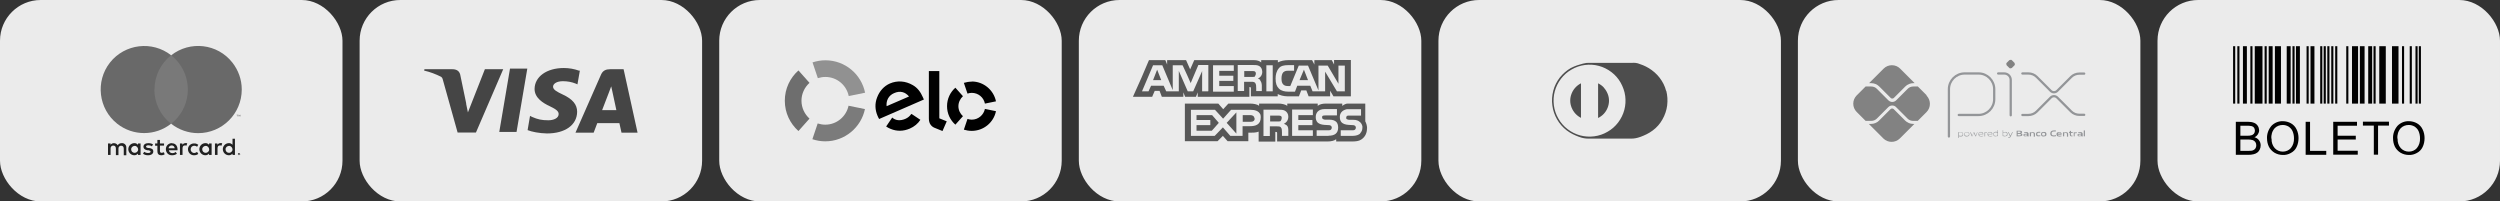 <?xml version="1.0" encoding="UTF-8"?>
<svg id="Camada_2" data-name="Camada 2" xmlns="http://www.w3.org/2000/svg" viewBox="0 0 165.04 13.3">
  <rect x="0" y="0" width="165.04" height="13.3" fill="#333333" stroke="none"/>
  <defs>
    <style>
      .cls-1 {
        fill: #7b7b7b;
      }

      .cls-2 {
        fill: #010101;
      }

      .cls-3 {
        fill: #797979;
      }

      .cls-4 {
        fill: #4d4d4d;
        fill-rule: evenodd;
      }

      .cls-5 {
        fill: #6e6e6e;
      }

      .cls-6 {
        fill: #454545;
      }

      .cls-7 {
        fill: #575757;
      }

      .cls-8 {
        fill: #212121;
      }

      .cls-9 {
        fill: none;
        stroke: #939598;
        stroke-linecap: round;
        stroke-linejoin: round;
        stroke-width: .15px;
      }

      .cls-10 {
        fill: #939598;
      }

      .cls-11 {
        fill: #919191;
      }

      .cls-12 {
        fill: #ebebeb;
      }

      .cls-13 {
        fill: #828282;
      }

      .cls-14 {
        fill: #696969;
      }
    </style>
  </defs>
  <g id="Camada_1-2" data-name="Camada 1">
    <g>
      <rect class="cls-12" x="142.43" width="22.61" height="13.3" rx="2.69" ry="2.69"/>
      <g>
        <path id="path4" class="cls-2" d="M147.42,3.05h.14v3.79h-.14v-3.79ZM147.7,3.05h.14v3.79h-.14v-3.79ZM148.56,3.05h.14v3.79h-.14v-3.79ZM151.34,3.05h.14v3.79h-.14v-3.79ZM152.27,3.05h.14v3.79h-.14v-3.79ZM153.17,3.05h.14v3.79h-.14v-3.79ZM153.4,3.05h.14v3.79h-.14v-3.79ZM153.64,3.05h.14v3.79h-.14v-3.79ZM153.9,3.05h.14v3.79h-.14v-3.79ZM154.16,3.05h.14v3.79h-.14v-3.79ZM154.89,3.05h.14v3.79h-.14v-3.79ZM156.69,3.05h.14v3.79h-.14v-3.79ZM158.57,3.05h.14v3.79h-.14v-3.79ZM159.08,3.05h.14v3.79h-.14v-3.79ZM159.46,3.05h.14v3.79h-.14v-3.79ZM159.68,3.05h.14v3.79h-.14v-3.79ZM149.5,3.05h.14v3.79h-.14v-3.79ZM148.07,3.05h.26v3.79h-.26v-3.79ZM149.77,3.05h.26v3.79h-.26v-3.79ZM150.96,3.05h.26v3.79h-.26v-3.79ZM151.57,3.05h.26v3.79h-.26v-3.79ZM152.53,3.05h.26v3.79h-.26v-3.79ZM155.27,3.05h.4v3.79h-.4v-3.79ZM155.79,3.05h.31v3.79h-.31v-3.79ZM156.34,3.05h.26v3.79h-.26v-3.79ZM157.07,3.05h.43v3.79h-.43v-3.79ZM157.91,3.05h.43v3.79h-.43v-3.79ZM148.85,3.05h.51v3.79h-.51v-3.79ZM150.18,3.05h.4v3.79h-.4v-3.79Z"/>
        <path id="path6" d="M147.6,10.21v-2.17h.81c.14,0,.27.02.4.07.1.04.18.11.24.2.06.09.08.18.09.29,0,.09-.03.18-.08.26-.06.09-.13.16-.23.2.12.03.23.1.3.2.07.09.11.21.11.33,0,.1-.02.2-.06.28-.04.08-.09.15-.16.2-.07.05-.15.09-.24.11-.11.03-.23.04-.35.04h-.83ZM147.89,8.96h.47c.09,0,.18,0,.27-.03.07-.02.12-.05.17-.11.04-.06.06-.12.06-.19,0-.07-.02-.13-.05-.19-.03-.05-.09-.09-.15-.11-.11-.02-.22-.04-.33-.03h-.43v.66ZM147.89,9.96h.54c.07,0,.13,0,.2-.01.06,0,.11-.03.17-.06.05-.03.08-.07.11-.12.03-.06.04-.12.04-.18,0-.08-.02-.15-.06-.21-.04-.06-.1-.1-.17-.13-.1-.03-.21-.04-.32-.04h-.5v.75ZM149.66,9.16c-.02-.31.09-.61.29-.85.19-.2.47-.32.75-.31.19,0,.38.05.54.14.16.09.29.23.37.4.09.18.13.38.13.58,0,.2-.04.41-.13.59-.08.17-.21.3-.38.39-.16.09-.34.14-.53.13-.19,0-.38-.05-.55-.15-.16-.1-.29-.24-.37-.4-.08-.17-.12-.35-.12-.54h0ZM149.96,9.16c-.01.23.06.45.21.62.14.15.33.23.53.23.2,0,.4-.08.53-.23.15-.18.22-.41.21-.65,0-.16-.03-.32-.09-.46-.05-.13-.15-.23-.26-.31-.12-.07-.25-.11-.39-.11-.2,0-.39.07-.53.21-.17.19-.25.45-.22.7h0ZM152.21,10.21v-2.17h.29v1.92h1.07v.26h-1.36ZM154.03,10.21v-2.17h1.57v.26h-1.28v.66h1.2v.25h-1.2v.74h1.33v.26h-1.62ZM156.71,10.21v-1.92h-.72v-.26h1.72v.26h-.72v1.92h-.29ZM157.98,9.16c-.02-.31.09-.61.29-.85.19-.2.47-.32.75-.31.19,0,.38.05.54.14.16.09.29.23.37.4.09.18.13.38.13.58,0,.2-.04.41-.13.59-.08.17-.22.31-.38.39-.16.09-.34.14-.53.13-.19,0-.38-.05-.55-.15-.16-.1-.29-.24-.37-.4-.08-.17-.12-.35-.12-.54h0ZM158.28,9.16c-.01.23.06.45.21.62.14.15.33.23.53.23.2,0,.4-.08.53-.23.15-.18.22-.41.21-.65,0-.16-.03-.32-.09-.46-.05-.13-.15-.23-.26-.31-.12-.07-.25-.11-.39-.11-.2,0-.39.07-.53.21-.17.19-.25.45-.22.7h0Z"/>
      </g>
    </g>
    <g>
      <rect class="cls-12" width="22.61" height="13.3" rx="2.69" ry="2.69"/>
      <g>
        <path class="cls-8" d="M8.34,10.23v-.48c.01-.16-.11-.29-.26-.3-.01,0-.02,0-.04,0-.11,0-.21.04-.27.14-.05-.09-.15-.14-.25-.14-.09,0-.17.04-.22.11v-.09h-.17v.76h.17v-.42c-.01-.1.06-.19.15-.2.01,0,.02,0,.03,0,.11,0,.17.07.17.2v.43h.17v-.42c-.01-.1.06-.19.15-.2.01,0,.02,0,.03,0,.11,0,.17.07.17.2v.43h.17ZM10.83,9.47h-.27v-.23h-.17v.23h-.15v.15h.15v.35c0,.18.07.28.27.28.07,0,.15-.02.21-.06l-.05-.14s-.1.04-.15.04c-.08,0-.11-.05-.11-.13v-.35h.27v-.15ZM12.24,9.45c-.08,0-.16.04-.2.11v-.09h-.16v.76h.17v-.43c0-.13.05-.2.16-.2.04,0,.07,0,.1.02l.05-.16s-.08-.02-.12-.02h0ZM10.1,9.53c-.09-.06-.2-.08-.31-.08-.19,0-.32.09-.32.24,0,.12.09.2.26.23h.08c.09.02.13.05.13.09,0,.06-.06.09-.17.09-.09,0-.18-.03-.25-.08l-.08.13c.1.07.21.1.33.1.22,0,.35-.1.35-.25s-.1-.2-.27-.23h-.08c-.07-.02-.13-.04-.13-.09s.05-.09.15-.09c.08,0,.17.02.24.07l.07-.13ZM14.55,9.45c-.08,0-.16.04-.2.11v-.09h-.16v.76h.17v-.43c0-.13.05-.2.16-.2.04,0,.07,0,.1.02l.05-.16s-.08-.02-.12-.02h0ZM12.41,9.85c0,.21.16.39.37.4.01,0,.02,0,.04,0,.1,0,.2-.03.27-.09l-.08-.13c-.06.04-.13.07-.2.07-.14-.01-.24-.13-.22-.26,0-.12.1-.21.22-.22.07,0,.14.02.2.07l.08-.13c-.08-.06-.18-.1-.27-.09-.21-.01-.4.15-.41.36,0,.01,0,.02,0,.04h0ZM13.97,9.85v-.38h-.17v.09c-.06-.07-.15-.12-.24-.11-.22,0-.4.18-.4.4s.18.4.4.4c.09,0,.18-.04.24-.11v.09h.17v-.38ZM13.35,9.85c0-.13.12-.22.24-.22s.22.12.22.24c0,.12-.11.22-.23.22-.13,0-.23-.1-.23-.23,0,0,0-.01,0-.02ZM11.34,9.45c-.22,0-.4.18-.39.41s.18.4.41.39h0c.11,0,.23-.03.32-.1l-.08-.12c-.06.05-.14.08-.22.08-.11,0-.22-.07-.23-.19h.57v-.06c0-.24-.15-.4-.36-.4h0ZM11.34,9.6c.1,0,.19.08.19.19h0s-.4,0-.4,0c0-.11.1-.19.2-.19h0ZM15.51,9.85v-.69h-.16v.4c-.06-.07-.15-.12-.24-.11-.22,0-.4.18-.4.4s.18.4.4.4c.09,0,.18-.04.24-.11v.09h.16v-.38ZM15.78,10.12s.02,0,.03,0c0,0,.02,0,.02.02,0,0,.01.02.02.02,0,.02,0,.04,0,.06,0,0,0,.02-.02.02,0,0-.02.01-.02.02,0,0-.02,0-.03,0-.03,0-.06-.02-.07-.05,0-.02,0-.04,0-.06,0,0,0-.02.02-.02,0,0,.02-.01.02-.02.01,0,.02,0,.03,0h0ZM15.78,10.26s.02,0,.02,0c0,0,.01,0,.02-.01.02-.02.02-.06,0-.08,0,0-.01,0-.02-.01,0,0-.02,0-.02,0,0,0-.02,0-.02,0,0,0-.01,0-.02.01-.02.02-.02.06,0,.08,0,0,.01,0,.02.01,0,0,.02,0,.03,0h0ZM15.79,10.16s.01,0,.02,0c0,0,0,.01,0,.02,0,0,0,.01,0,.01,0,0-.01,0-.02,0l.02.03h-.02l-.02-.03h0v.03h-.02v-.07h.03ZM15.77,10.17v.02h.02s0,0,0,0c0,0,0,0,0,0,0,0,0,0,0,0,0,0,0,0,0,0h-.02ZM14.89,9.85c0-.13.12-.22.24-.22s.22.12.22.24c0,.12-.11.22-.23.22-.13,0-.23-.1-.23-.23,0,0,0-.01,0-.02ZM9.28,9.85v-.38h-.17v.09c-.06-.07-.15-.12-.24-.11-.22,0-.4.18-.4.4s.18.4.4.4c.09,0,.18-.04.24-.11v.09h.17v-.38ZM8.66,9.85c0-.13.12-.22.24-.22s.22.12.22.24c0,.12-.11.22-.23.22-.13,0-.23-.1-.23-.22,0,0,0-.01,0-.02h0Z"/>
        <g id="_Group_" data-name=" Group ">
          <rect class="cls-3" x="10.04" y="3.65" width="2.52" height="4.52"/>
          <path id="_Path_" data-name=" Path " class="cls-14" d="M10.2,5.91c0-.88.4-1.72,1.1-2.26-1.25-.98-3.06-.76-4.04.48-.98,1.25-.76,3.06.48,4.04,1.04.82,2.51.82,3.55,0-.69-.54-1.1-1.38-1.1-2.26Z"/>
          <path class="cls-14" d="M15.96,5.91c0,1.59-1.29,2.88-2.88,2.88-.64,0-1.27-.22-1.78-.62,1.25-.98,1.47-2.79.48-4.04-.14-.18-.3-.34-.48-.48,1.25-.98,3.06-.77,4.04.48.4.51.62,1.13.62,1.78h0Z"/>
          <path class="cls-14" d="M15.68,7.69v-.09h.04v-.02h-.1v.02h.04v.09h.02ZM15.87,7.69v-.11h-.03l-.03.08-.03-.08h-.03v.11h.02v-.08l.03.07h.02l.03-.07v.08h.02Z"/>
        </g>
      </g>
    </g>
    <g>
      <rect class="cls-12" x="23.74" width="22.61" height="13.3" rx="2.69" ry="2.69"/>
      <path class="cls-6" d="M38.24,4.67c-.33-.12-.67-.18-1.02-.18-1.13,0-1.92.57-1.93,1.38,0,.6.57.94,1,1.14.44.21.59.34.59.52,0,.28-.35.41-.68.41-.45,0-.7-.06-1.07-.22l-.14-.07-.16.94c.27.11.77.21,1.28.22,1.2,0,1.98-.56,1.99-1.43,0-.48-.3-.84-.95-1.14-.4-.19-.64-.32-.64-.52,0-.17.21-.36.65-.36.29,0,.58.05.85.16l.11.05.16-.91h-.03s0,0,0,0ZM41.16,4.57h-.88c-.27,0-.48.08-.6.35l-1.69,3.84h1.2l.24-.63h1.46c.03.15.14.63.14.63h1.06l-.92-4.18h0ZM33.67,4.53h1.14l-.71,4.18h-1.14l.71-4.19h0ZM30.77,6.84l.12.58,1.12-2.85h1.21l-1.8,4.18h-1.21l-.99-3.54c-.02-.06-.05-.11-.1-.14-.36-.18-.73-.32-1.12-.41l.02-.09h1.84c.25,0,.45.09.52.35l.4,1.92h0s0,0,0,0ZM39.75,7.27l.45-1.17s.09-.24.15-.4l.08.36.26,1.21h-.95s0,0,0,0h0Z"/>
    </g>
    <g>
      <rect class="cls-12" x="71.22" width="22.61" height="13.3" rx="2.69" ry="2.69"/>
      <g>
        <polygon class="cls-7" points="76.12 5.29 76.66 5.29 76.39 4.6 76.12 5.29"/>
        <polygon class="cls-7" points="78.99 7.6 78.99 7.92 79.9 7.92 79.9 8.26 78.99 8.26 78.99 8.63 80 8.63 80.46 8.11 80.02 7.6 78.99 7.6"/>
        <polygon class="cls-7" points="86.08 4.6 85.79 5.29 86.35 5.29 86.08 4.6"/>
        <polygon class="cls-7" points="81.62 8.82 81.62 7.42 80.98 8.11 81.62 8.82"/>
        <path class="cls-7" d="M82.82,7.82c-.02-.15-.12-.22-.27-.22h-.51v.44h.54c.15,0,.25-.07.25-.22Z"/>
        <path class="cls-7" d="M84.54,7.99s.07-.1.07-.17c.02-.1-.02-.15-.07-.17-.05-.02-.12-.02-.2-.02h-.49v.39h.49c.07,0,.15,0,.2-.02Z"/>
        <path class="cls-7" d="M88.07,3.97v.29l-.15-.29h-1.15v.29l-.15-.29h-1.57c-.27,0-.49.05-.69.15v-.15h-1.1v.15c-.12-.1-.27-.15-.47-.15h-3.95l-.27.61-.27-.61h-1.25v.29l-.12-.29h-1.08l-.49,1.15-.56,1.25v.02s0,0,0,0h1.27v-.02s.16-.37.16-.37h.32l.15.39h1.42v-.29l.12.29h.71l.12-.29v.29h3.41v-.64h.05s.05,0,.05.07v.54h1.77v-.15c.15.07.37.15.66.15h.74l.15-.39h.34l.15.39h1.42v-.37l.22.37h1.15v-2.4h-1.1ZM79.75,6.03h-.39v-1.35l-.02.06h0s-.57,1.29-.57,1.29h-.36l-.59-1.35v1.35h-.83l-.17-.37h-.83l-.17.37h-.43l.73-1.72h.61l.69,1.64v-1.64h.65v.02h.01l.31.67.22.5v-.03s.5-1.18.5-1.18h.66v1.72h0ZM81.45,4.68h-.96v.32h.93v.34h-.93v.34h.96v.37h-1.37v-1.74h1.37v.37h0ZM83.19,5.31s0,0,0,0c0,0,.02.02.02.03.05.06.08.15.09.29,0,0,0,0,0,0,0,0,0,0,0,0,0,0,0,0,0,0,0,.01,0,.03,0,.04v.34h-.37v-.2c0-.1,0-.25-.07-.34-.02-.02-.05-.04-.07-.05-.04-.02-.11-.02-.22-.02h-.44v.61h-.42v-1.72h.93c.22,0,.37,0,.49.07.12.07.19.19.2.38,0,.26-.17.4-.29.45,0,0,.08.02.16.09ZM84.02,6.03h-.42v-1.72h.42v1.72ZM88.8,6.03h-.54l-.78-1.3v1.08h0s0,.22,0,.22h-.41s-.42,0-.42,0l-.15-.37h-.86l-.15.39h-.47c-.2,0-.44-.05-.59-.2-.15-.15-.22-.34-.22-.66,0-.25.05-.49.22-.69.12-.15.34-.2.61-.2h.39v.37h-.39c-.15,0-.22.02-.32.1-.07.07-.12.22-.12.39,0,.2.02.32.12.42.07.07.17.1.29.1h.17l.56-1.35h.61l.69,1.64v-1.64h.61l.71,1.2v-1.2h.42v1.69h0,0Z"/>
        <path class="cls-7" d="M82.85,5.02s.01-.02.02-.03c.02-.04.05-.1.03-.18,0,0,0-.02,0-.02,0,0,0,0,0,0h0s-.04-.07-.07-.08c-.05-.02-.12-.02-.2-.02h-.49v.39h.49c.07,0,.15,0,.2-.02,0,0,.01,0,.02-.01h0s0,0,0,0Z"/>
        <path class="cls-7" d="M90.25,8.48c0-.17-.05-.34-.12-.47v-1.1h0v-.07h-1.18c-.15,0-.34.15-.34.15v-.15h-1.13c-.17,0-.39.05-.49.15v-.15h-2.01v.15c-.15-.12-.42-.15-.54-.15h-1.32v.15c-.12-.12-.42-.15-.56-.15h-1.47l-.34.37-.32-.37h-2.21v2.48h2.16l.35-.35.31.35h1.37v-.56h.12c.17,0,.39,0,.56-.07v.66h1.1v-.64h.05q.07,0,.07.07v.56h3.34c.22,0,.44-.05.56-.15v.15h1.05c.22,0,.44-.02.59-.12.23-.14.37-.38.39-.66,0,0,0-.02,0-.03h0s0-.03,0-.05ZM82.52,8.33h-.49v.64h-.81l-.47-.54h0s-.02-.02-.02-.02l-.54.56h-1.57v-1.72h1.59l.44.48.09.1h.01s.52-.58.52-.58h1.3c.25,0,.53.06.64.32.01.05.02.11.02.17,0,.49-.34.59-.71.59ZM84.98,8.31c.05.07.07.17.07.32v.34h-.42v-.22c0-.1,0-.27-.07-.34-.05-.07-.15-.07-.29-.07h-.44v.64h-.42v-1.74h.93c.2,0,.37,0,.49.07.12.07.22.2.22.39,0,.27-.17.42-.29.47.12.05.2.1.22.15ZM86.67,7.6h-.96v.32h.93v.34h-.93v.34h.96v.37h-1.37v-1.74h1.37v.37ZM87.7,8.97h-.78v-.37h.78c.07,0,.12,0,.17-.05.02-.02.05-.07.05-.12s-.02-.1-.05-.12c-.02-.02-.07-.05-.15-.05-.39-.02-.86,0-.86-.54,0-.25.15-.52.59-.52h.81v.42h-.76c-.07,0-.12,0-.17.02-.05.02-.05.07-.05.12,0,.07.05.1.1.12.05.02.1.02.15.02h.22c.22,0,.37.05.47.15.07.07.12.2.12.37,0,.37-.22.54-.64.54ZM89.81,8.8c-.1.1-.27.17-.52.17h-.78v-.37h.78c.07,0,.12,0,.17-.05.02-.02.05-.07.05-.12s-.02-.1-.05-.12c-.02-.02-.07-.05-.15-.05-.39-.02-.86,0-.86-.54,0-.23.13-.44.46-.51.04,0,.08,0,.13,0h.81v.42h-.76c-.07,0-.12,0-.17.02-.02.02-.05.07-.05.12,0,.07.02.1.1.12.05.02.1.02.15.02h.22c.11,0,.19.01.26.04.07.02.29.13.34.39,0,.03,0,.06,0,.09,0,.15-.05.27-.15.37Z"/>
      </g>
    </g>
    <g>
      <rect class="cls-12" x="94.96" width="22.61" height="13.3" rx="2.69" ry="2.69"/>
      <g>
        <path class="cls-4" d="M109.99,6c-.08-.32-.23-.61-.43-.87-.2-.26-.45-.47-.71-.63-.26-.16-.54-.26-.73-.32-.2-.05-.31-.03-.43-.03h-2.84c-.08,0-.15,0-.35.05s-.51.14-.8.29c-.28.16-.53.38-.73.63-.2.26-.35.56-.43.87-.08.32-.11.65-.06.97.04.33.15.64.31.92.16.28.38.53.64.73s.56.33.8.42c.24.09.43.12.62.12h2.84c.19,0,.37-.03.62-.12.24-.09.54-.22.8-.42.26-.19.48-.44.64-.73.16-.28.27-.6.31-.92.04-.33.02-.66-.06-.97h0ZM107.23,7.26c-.08.3-.22.58-.41.83-.19.25-.43.46-.7.61-.27.16-.57.26-.88.3-.31.04-.62.02-.92-.06-.3-.08-.58-.22-.83-.41-.25-.19-.46-.43-.61-.7-.16-.27-.26-.57-.3-.88-.04-.31-.02-.62.06-.92.08-.3.22-.58.41-.83.19-.25.43-.46.7-.61.27-.16.57-.26.88-.3.31-.04.62-.02.92.06.3.08.58.22.83.41.25.19.46.43.61.7s.26.57.3.88c.04.31.02.62-.06.92h0Z"/>
        <path class="cls-4" d="M104,5.78c-.11.12-.19.25-.25.4-.06.15-.09.3-.09.46,0,.16.03.31.09.46.06.15.14.28.25.4s.23.21.37.28v-2.28c-.14.07-.27.17-.37.28ZM105.88,5.78c-.11-.12-.24-.21-.38-.28v2.29c.14-.07.27-.16.38-.28.11-.12.19-.25.25-.4.06-.15.09-.31.09-.46,0-.16-.03-.32-.09-.46-.06-.15-.14-.28-.25-.4h0Z"/>
      </g>
    </g>
    <g>
      <rect class="cls-12" x="118.69" width="22.61" height="13.3" rx="2.69" ry="2.69"/>
      <g id="g10">
        <g id="g964">
          <g id="g966">
            <g id="g972">
              <path id="path974" class="cls-9" d="M128.66,9.01v-3.12c0-.57.46-1.04,1.04-1.04h.92c.57,0,1.03.47,1.03,1.04v.66c0,.57-.46,1.04-1.04,1.04h-1.3"/>
            </g>
            <g id="g976">
              <path id="path978" class="cls-9" d="M131.91,4.85h.4c.24,0,.43.19.43.43v2.33"/>
            </g>
            <g id="g980">
              <path id="path982" class="cls-13" d="M132.65,4.49l-.18-.18s-.05-.12,0-.16l.18-.18s.12-.05.16,0l.18.18s.05.12,0,.16l-.18.18s-.12.05-.16,0"/>
            </g>
            <g id="g984">
              <path id="path986" class="cls-9" d="M133.51,4.85h.4c.2,0,.4.08.54.22l.93.93c.12.12.31.12.43,0l.92-.92c.14-.14.34-.22.54-.22h.32"/>
            </g>
            <g id="g988">
              <path id="path990" class="cls-9" d="M133.51,7.59h.4c.2,0,.4-.08.54-.22l.93-.93c.12-.12.31-.12.43,0l.92.92c.14.14.34.22.54.22h.32"/>
            </g>
            <g id="g992">
              <path id="path994" class="cls-13" d="M126.3,8.18c-.2,0-.39-.08-.53-.22l-.76-.76c-.05-.05-.15-.05-.2,0l-.76.76c-.14.14-.33.22-.53.22h-.15l.96.96c.3.3.79.3,1.09,0l.96-.96h-.09Z"/>
            </g>
            <g id="g996">
              <path id="path998" class="cls-13" d="M123.53,5.49c.2,0,.39.08.53.22l.76.76c.05.05.15.05.2,0l.76-.76c.14-.14.33-.22.53-.22h.09l-.96-.96c-.3-.3-.79-.3-1.09,0l-.96.96h.15Z"/>
            </g>
            <g id="g1000">
              <path id="path1002" class="cls-13" d="M127.19,6.29l-.58-.58s-.03,0-.04,0h-.26c-.14,0-.27.05-.37.15l-.76.76c-.07.07-.16.11-.26.11s-.19-.04-.26-.11l-.76-.76c-.1-.1-.23-.15-.37-.15h-.33s-.03,0-.04,0l-.59.59c-.3.3-.3.79,0,1.09l.59.59s.03,0,.04,0h.33c.14,0,.27-.05.37-.15l.76-.76c.14-.14.38-.14.51,0l.76.76c.1.1.23.15.37.15h.26s.03,0,.04,0l.58-.58c.3-.3.3-.79,0-1.09"/>
            </g>
            <g id="g1004">
              <path id="path1006" class="cls-10" d="M129.46,8.74s-.09,0-.14.02v.19s.07.02.11.02c.1,0,.14-.03.14-.12,0-.08-.04-.11-.11-.11M129.28,9.1v-.38h.03v.02s.11-.02.15-.02c.04,0,.07,0,.1.03.03.03.04.07.04.12,0,.05-.02.1-.06.12-.03.02-.07.02-.11.02-.04,0-.08,0-.11-.02v.11h-.03Z"/>
            </g>
            <g id="g1008">
              <path id="path1010" class="cls-10" d="M129.84,8.74c-.1,0-.14.03-.14.11s.04.12.14.12.14-.03.14-.11c0-.08-.04-.12-.14-.12M129.96,8.98s-.07.03-.12.03c-.05,0-.09,0-.12-.03-.04-.02-.05-.06-.05-.11s.01-.09.05-.12c.03-.02.07-.03.12-.03s.09,0,.12.03c.04.03.05.07.05.11,0,.05-.01.09-.05.12"/>
            </g>
            <g id="g1012">
              <path id="path1014" class="cls-10" d="M130.41,9l-.11-.23h0l-.1.23h-.03l-.11-.27h.04l.1.23h0l.1-.23h.03l.1.23h0l.09-.23h.03l-.11.27h-.03Z"/>
            </g>
            <g id="g1016">
              <path id="path1018" class="cls-10" d="M130.76,8.74c-.09,0-.12.04-.12.1h.25c0-.06-.04-.1-.12-.1M130.76,9c-.05,0-.09,0-.11-.03-.03-.03-.04-.07-.04-.11s.01-.09.05-.12c.03-.02.07-.03.11-.03.04,0,.08,0,.11.03.04.03.05.07.05.13h-.28c0,.06.02.11.13.11.05,0,.1,0,.14-.02v.03s-.1.02-.15.02"/>
            </g>
            <g id="g1020">
              <path id="path1022" class="cls-10" d="M131.01,9v-.27h.03v.02c.06-.01.09-.02.14-.02h0v.03h0s-.07,0-.13.02v.23h-.03Z"/>
            </g>
            <g id="g1024">
              <path id="path1026" class="cls-10" d="M131.36,8.74c-.09,0-.12.04-.12.1h.25c0-.06-.04-.1-.12-.1M131.36,9c-.05,0-.09,0-.11-.03-.03-.03-.04-.07-.04-.11s.01-.09.05-.12c.03-.02.07-.03.11-.03.04,0,.08,0,.11.03.04.03.05.07.05.13h-.28c0,.06.02.11.13.11.05,0,.1,0,.14-.02v.03s-.1.02-.15.02"/>
            </g>
            <g id="g1028">
              <path id="path1030" class="cls-10" d="M131.87,8.76s-.07-.02-.11-.02c-.1,0-.14.03-.14.12,0,.08.04.11.11.11.04,0,.09,0,.14-.02v-.19ZM131.88,9v-.02s-.11.02-.15.02c-.04,0-.07,0-.1-.03-.03-.03-.04-.07-.04-.12,0-.05.02-.1.06-.12.03-.02.07-.03.11-.03s.08,0,.11.02v-.13h.03v.39h-.03Z"/>
            </g>
            <g id="g1032">
              <path id="path1034" class="cls-10" d="M132.38,8.74s-.09,0-.14.02v.19s.07.02.11.02c.1,0,.14-.03.14-.12,0-.08-.04-.11-.11-.11M132.46,8.98s-.07.02-.11.02c-.04,0-.08,0-.12-.02h0s-.02.01-.02.01v-.39h.03v.13s.1-.02.15-.02c.04,0,.07,0,.1.03.03.03.04.07.04.12,0,.05-.01.1-.06.12"/>
            </g>
            <g id="g1036">
              <path id="path1038" class="cls-10" d="M132.56,9.1v-.03s.03,0,.04,0c.04,0,.06-.01.09-.06v-.02s-.13-.27-.13-.27h.04l.12.24h0l.12-.24h.04l-.15.31c-.03.06-.06.07-.11.07-.01,0-.03,0-.04,0"/>
            </g>
            <g id="g1040">
              <path id="path1042" class="cls-10" d="M133.31,8.84h-.11v.1h.11c.07,0,.1,0,.1-.05,0-.04-.04-.05-.1-.05M133.29,8.68h-.09v.1h.09c.07,0,.1,0,.1-.05,0-.04-.04-.05-.1-.05M133.46,8.97s-.09.03-.17.03h-.16v-.37h.16c.07,0,.12,0,.16.02.03.02.04.04.04.07,0,.04-.02.06-.06.08h0s.08.04.08.09c0,.04-.01.06-.04.08"/>
            </g>
            <g id="g1044">
              <path id="path1046" class="cls-10" d="M133.82,8.88s-.06,0-.1,0c-.06,0-.08.01-.08.04,0,.02.02.04.06.04.04,0,.08,0,.11-.02v-.05ZM133.84,9v-.02c-.05.01-.1.02-.15.02-.03,0-.06,0-.08-.02-.02-.01-.03-.04-.03-.07,0-.03.01-.06.05-.07.03-.01.07-.01.1-.01.03,0,.07,0,.1,0h0s-.03-.06-.1-.06c-.03,0-.07,0-.1,0v-.05s.08,0,.12,0c.05,0,.1,0,.13.03.03.02.04.05.04.1v.16h-.06Z"/>
            </g>
            <g id="g1048">
              <path id="path1050" class="cls-10" d="M134.26,9v-.15c0-.05-.03-.07-.07-.07-.03,0-.08,0-.11.02v.2h-.08v-.27h.06v.02c.05-.01.1-.02.15-.02.03,0,.07,0,.1.03.02.02.03.05.03.09v.17h-.08Z"/>
            </g>
            <g id="g1052">
              <path id="path1054" class="cls-10" d="M134.55,9s-.07,0-.1-.03c-.03-.03-.04-.07-.04-.12,0-.04.01-.09.06-.12.03-.02.08-.03.12-.03.03,0,.06,0,.1,0v.06s-.06,0-.09,0c-.07,0-.11.02-.11.09s.03.09.09.09c.04,0,.08,0,.11-.01v.06s-.09.01-.14.01"/>
            </g>
            <g id="g1056">
              <path id="path1058" class="cls-10" d="M134.91,8.77c-.07,0-.1.02-.1.09s.03.09.1.09.1-.02.1-.09c0-.06-.03-.09-.1-.09M135.05,8.98s-.08.03-.13.03-.1,0-.13-.03c-.04-.03-.05-.07-.05-.12s.01-.09.05-.12c.03-.02.08-.03.13-.03s.1,0,.13.03c.04.03.05.07.05.12,0,.05-.01.09-.05.12"/>
            </g>
            <g id="g1060">
              <path id="path1062" class="cls-10" d="M135.54,9s-.1,0-.13-.04c-.05-.04-.06-.1-.06-.15,0-.05.02-.12.08-.16.05-.03.1-.04.16-.04.04,0,.08,0,.13,0v.07s-.09,0-.13,0c-.11,0-.15.04-.15.13s.04.13.12.13c.05,0,.11,0,.17-.02v.07c-.06.01-.12.02-.18.02"/>
            </g>
            <g id="g1064">
              <path id="path1066" class="cls-10" d="M135.95,8.76c-.06,0-.09.02-.09.06h.19s-.03-.06-.09-.06M135.93,9.01s-.09,0-.12-.03c-.03-.03-.05-.07-.05-.11,0-.04.01-.09.05-.12.03-.02.08-.03.12-.03.04,0,.09,0,.12.03.05.03.05.08.05.14h-.26s.02.07.1.07c.05,0,.1,0,.15-.01v.05c-.05,0-.11.02-.16.02"/>
            </g>
            <g id="g1068">
              <path id="path1070" class="cls-10" d="M136.45,9v-.15c0-.05-.03-.07-.07-.07-.03,0-.08,0-.11.02v.2h-.08v-.27h.06v.02c.05-.01.1-.02.15-.02.03,0,.07,0,.1.03.02.02.03.05.03.09v.17h-.08Z"/>
            </g>
            <g id="g1072">
              <path id="path1074" class="cls-10" d="M136.75,9s-.07,0-.09-.04c-.01-.02-.02-.05-.02-.08v-.1h-.05v-.06h.05v-.08h.08v.08h.11v.06h-.11v.09s0,.04,0,.05c0,.02.03.03.05.03.02,0,.04,0,.05,0v.05s-.06,0-.08,0"/>
            </g>
            <g id="g1076">
              <path id="path1078" class="cls-10" d="M136.9,9v-.27h.06v.02c.05-.01.09-.02.14-.02h0v.06h-.03s-.07,0-.11.01v.2h-.08Z"/>
            </g>
            <g id="g1080">
              <path id="path1082" class="cls-10" d="M137.39,8.88s-.06,0-.1,0c-.06,0-.08.01-.08.04,0,.02.02.04.06.04.04,0,.08,0,.11-.02v-.05ZM137.41,9v-.02c-.05.01-.1.02-.15.02-.03,0-.06,0-.08-.02-.02-.01-.03-.04-.03-.07,0-.03.01-.06.05-.07.03-.01.07-.01.1-.01.03,0,.07,0,.1,0h0s-.03-.06-.1-.06c-.03,0-.07,0-.1,0v-.05s.08,0,.12,0c.05,0,.1,0,.13.03.03.02.04.05.04.1v.16h-.06Z"/>
            </g>
            <path id="path1084" class="cls-10" d="M137.56,8.61h.08v.39h-.08v-.39Z"/>
          </g>
        </g>
      </g>
    </g>
    <g>
      <rect class="cls-12" x="47.48" width="22.61" height="13.3" rx="2.69" ry="2.69"/>
      <g>
        <path class="cls-11" d="M53.99,5.16c.16-.05.32-.08.5-.08.76,0,1.39.54,1.54,1.26l1.08-.22c-.25-1.22-1.32-2.14-2.62-2.14-.3,0-.58.05-.85.14l.35,1.04Z"/>
        <path class="cls-5" d="M52.71,8.65l.73-.82c-.32-.29-.53-.71-.53-1.18s.21-.89.53-1.18l-.73-.82c-.55.49-.9,1.2-.9,2s.35,1.51.9,2"/>
        <path class="cls-1" d="M56.02,6.97c-.15.72-.78,1.26-1.54,1.26-.17,0-.34-.03-.5-.08l-.35,1.04c.27.09.55.14.85.14,1.29,0,2.37-.92,2.62-2.13l-1.08-.22Z"/>
        <path d="M58.04,7.86c-.04-.06-.08-.15-.11-.22-.17-.4-.18-.81-.03-1.2.16-.43.46-.76.85-.93.49-.21,1.03-.17,1.51.11.3.17.51.44.67.81.02.05.04.1.06.14l-2.94,1.28ZM59.02,6.15c-.35.15-.53.48-.49.86l1.48-.64c-.25-.3-.59-.4-.99-.22h0ZM60.19,7.54s0,0,0,0l-.03-.02c-.09.14-.23.26-.4.33-.33.14-.64.11-.86-.09l-.02.03s0,0,0,0l-.38.56c.09.06.19.12.3.16.41.17.84.16,1.26-.02.3-.13.54-.33.7-.58l-.57-.38ZM62.01,4.69v3.12l.49.2-.28.64-.54-.22c-.12-.05-.2-.13-.26-.22-.06-.09-.1-.22-.1-.39v-3.13h.69ZM63.27,7.02c0-.27.12-.5.3-.67l-.5-.56c-.34.3-.55.73-.55,1.22,0,.49.21.92.55,1.22l.5-.56c-.18-.16-.3-.4-.3-.66h0ZM64.15,7.9c-.1,0-.19-.02-.28-.05l-.24.71c.16.05.34.08.52.08.79,0,1.45-.56,1.6-1.3l-.73-.15c-.08.4-.44.71-.87.71h0ZM64.15,5.39c-.18,0-.35.03-.52.08l.24.71c.09-.03.18-.05.28-.05.43,0,.79.3.87.71l.73-.15c-.15-.74-.81-1.31-1.6-1.31h0Z"/>
      </g>
    </g>
  </g>
</svg>